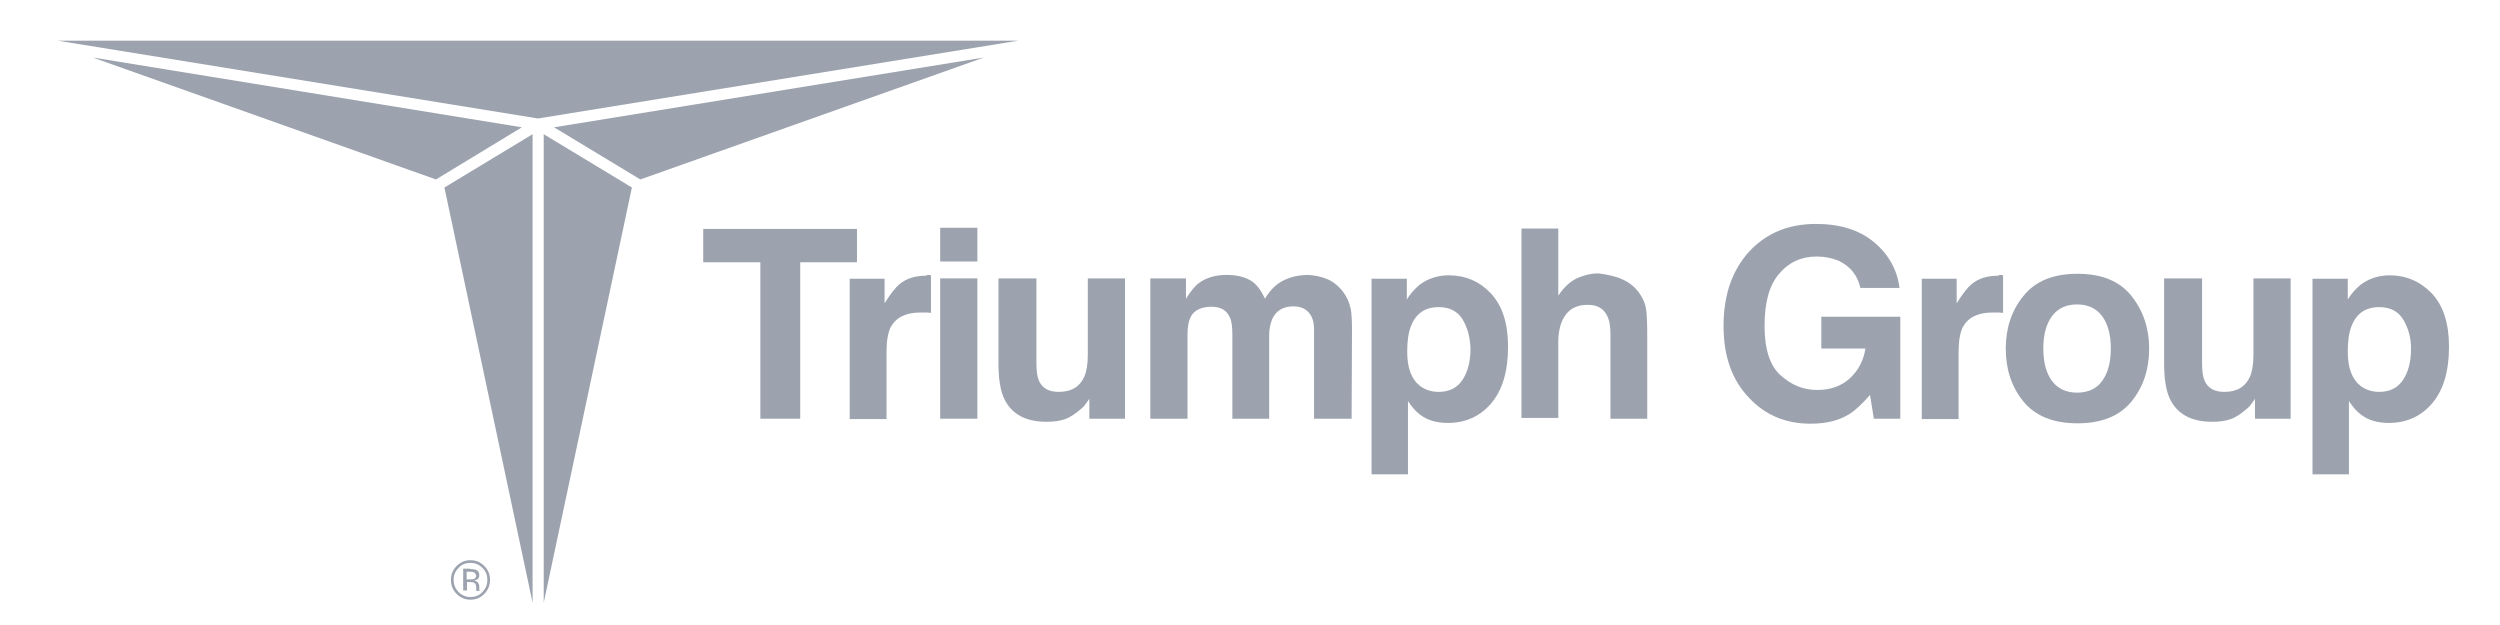 <?xml version="1.0" encoding="utf-8"?>
<!-- Generator: Adobe Illustrator 26.0.2, SVG Export Plug-In . SVG Version: 6.00 Build 0)  -->
<svg version="1.1" id="layer" xmlns="http://www.w3.org/2000/svg" xmlns:xlink="http://www.w3.org/1999/xlink" x="0px" y="0px"
	 viewBox="0 0 652 163" style="enable-background:new 0 0 652 163;" xml:space="preserve">
<style type="text/css">
	.st0{fill:#9CA3AF;}
</style>
<polygon class="st0" points="223.5,59.7 223.5,68.4 208.7,68.4 208.7,109.2 198.3,109.2 198.3,68.4 183.4,68.4 183.4,59.7 "/>
<g>
	<path class="st0" d="M242,71.7c0.1,0,0.4,0,0.8,0.1v9.8c-0.6-0.1-1.1-0.1-1.6-0.1s-0.9,0-1.1,0c-3.9,0-6.4,1.3-7.8,3.8
		c-0.7,1.4-1.1,3.6-1.1,6.5v17.5h-9.6V72.7h9.1v6.4c1.5-2.4,2.8-4.1,3.9-5c1.8-1.5,4.1-2.2,7-2.2C241.7,71.7,241.9,71.7,242,71.7"/>
	<path class="st0" d="M254.9,68.2h-9.7v-8.8h9.7V68.2z M245.2,72.6h9.7v36.6h-9.7V72.6z"/>
	<path class="st0" d="M270.3,72.6v22.1c0,2.1,0.2,3.6,0.7,4.7c0.9,1.9,2.6,2.8,5.1,2.8c3.3,0,5.5-1.3,6.7-4c0.6-1.4,0.9-3.3,0.9-5.7
		V72.6h9.7v36.6h-9.3V104c-0.1,0.1-0.3,0.5-0.7,1c-0.4,0.6-0.8,1.1-1.3,1.5c-1.5,1.3-2.9,2.3-4.3,2.8s-3,0.7-4.9,0.7
		c-5.4,0-9-2-10.9-5.8c-1.1-2.2-1.6-5.3-1.6-9.5V72.6H270.3z"/>
	<path class="st0" d="M345.9,72.7c1.6,0.6,3,1.7,4.3,3.3c1,1.3,1.7,2.8,2.1,4.7c0.2,1.2,0.3,3,0.3,5.4l-0.1,23.1h-9.8V85.9
		c0-1.4-0.2-2.5-0.7-3.4c-0.9-1.7-2.4-2.6-4.7-2.6c-2.6,0-4.5,1.1-5.5,3.3c-0.5,1.2-0.8,2.6-0.8,4.2v21.8h-9.6V87.4
		c0-2.2-0.2-3.8-0.7-4.7c-0.8-1.8-2.4-2.7-4.7-2.7c-2.7,0-4.6,0.9-5.5,2.7c-0.5,1-0.8,2.5-0.8,4.5v22H300V72.6h9.3v5.3
		c1.2-1.9,2.3-3.3,3.4-4.1c1.9-1.4,4.3-2.1,7.2-2.1c2.8,0,5.1,0.6,6.8,1.8c1.4,1.1,2.4,2.6,3.2,4.4c1.3-2.2,2.8-3.7,4.7-4.7
		c2-1,4.2-1.5,6.6-1.5C342.8,71.8,344.4,72.1,345.9,72.7"/>
	<path class="st0" d="M388.8,76.5c3,3.2,4.5,7.8,4.5,13.9c0,6.5-1.5,11.4-4.4,14.8s-6.7,5.1-11.3,5.1c-2.9,0-5.4-0.7-7.3-2.2
		c-1.1-0.8-2.1-2-3.1-3.5v19.1h-9.5v-51h9.2v5.4c1-1.6,2.1-2.8,3.3-3.8c2.1-1.6,4.7-2.5,7.6-2.5C382.2,71.8,385.9,73.4,388.8,76.5
		 M381.5,83.4c-1.3-2.2-3.4-3.3-6.3-3.3c-3.5,0-5.9,1.6-7.2,4.9c-0.7,1.7-1,4-1,6.7c0,4.3,1.1,7.2,3.4,9c1.4,1,3,1.5,4.8,1.5
		c2.7,0,4.8-1,6.2-3.1c1.4-2.1,2.1-4.8,2.1-8.2C383.4,88.1,382.8,85.6,381.5,83.4"/>
	<path class="st0" d="M423,72.8c1.8,0.8,3.4,2,4.5,3.6c1,1.4,1.6,2.8,1.8,4.2c0.2,1.4,0.3,3.8,0.3,7.1v21.5H420V86.9
		c0-2-0.3-3.6-1-4.8c-0.9-1.7-2.5-2.6-4.9-2.6c-2.5,0-4.4,0.8-5.7,2.5c-1.3,1.7-2,4.1-2,7.2V109h-9.6V59.6h9.6v17.5
		c1.4-2.1,3-3.6,4.8-4.5c1.8-0.8,3.7-1.3,5.7-1.3C419.1,71.6,421.2,72,423,72.8"/>
	<path class="st0" d="M485.2,75.1c-0.8-3.4-2.7-5.7-5.7-7.1c-1.7-0.7-3.6-1.1-5.7-1.1c-4,0-7.3,1.5-9.8,4.5c-2.6,3-3.8,7.5-3.8,13.6
		s1.4,10.4,4.2,12.9c2.8,2.5,5.9,3.8,9.5,3.8c3.5,0,6.3-1,8.5-3s3.6-4.6,4.1-7.8H475v-8.3h20.6v26.6h-6.9l-1-6.2c-2,2.3-3.8,4-5.4,5
		c-2.7,1.7-6.1,2.5-10.1,2.5c-6.6,0-11.9-2.3-16.1-6.8c-4.4-4.6-6.6-10.8-6.6-18.7c0-8,2.2-14.4,6.6-19.3c4.4-4.8,10.2-7.3,17.5-7.3
		c6.3,0,11.4,1.6,15.2,4.8c3.8,3.2,6,7.2,6.6,11.9H485.2z"/>
	<path class="st0" d="M521.6,71.7c0.1,0,0.4,0,0.8,0.1v9.8c-0.6-0.1-1.1-0.1-1.6-0.1s-0.9,0-1.1,0c-3.9,0-6.4,1.3-7.8,3.8
		c-0.7,1.4-1.1,3.6-1.1,6.5v17.5h-9.6V72.7h9.1v6.4c1.5-2.4,2.8-4.1,3.9-5c1.8-1.5,4.1-2.2,7-2.2C521.3,71.7,521.5,71.7,521.6,71.7"
		/>
	<path class="st0" d="M555.9,104.7c-3.1,3.8-7.8,5.7-14.1,5.7s-11-1.9-14.1-5.7c-3.1-3.8-4.6-8.4-4.6-13.8c0-5.3,1.5-9.9,4.6-13.7
		c3.1-3.9,7.8-5.8,14.1-5.8s11,1.9,14.1,5.8s4.6,8.5,4.6,13.7C560.5,96.3,559,100.9,555.9,104.7 M548.2,99.4c1.5-2,2.3-4.8,2.3-8.5
		s-0.8-6.5-2.3-8.5s-3.7-3-6.5-3s-5,1-6.5,3s-2.3,4.8-2.3,8.5s0.8,6.5,2.3,8.5s3.7,3,6.5,3S546.8,101.4,548.2,99.4"/>
	<path class="st0" d="M574.3,72.6v22.1c0,2.1,0.2,3.6,0.7,4.7c0.9,1.9,2.6,2.8,5.1,2.8c3.3,0,5.5-1.3,6.7-4c0.6-1.4,0.9-3.3,0.9-5.7
		V72.6h9.7v36.6h-9.3V104c-0.1,0.1-0.3,0.5-0.7,1c-0.4,0.6-0.8,1.1-1.3,1.5c-1.5,1.3-2.9,2.3-4.3,2.8c-1.4,0.5-3,0.7-4.9,0.7
		c-5.4,0-9-2-10.9-5.8c-1.1-2.2-1.6-5.3-1.6-9.5V72.6H574.3z"/>
	<path class="st0" d="M634.2,76.5c3,3.2,4.5,7.8,4.5,13.9c0,6.5-1.5,11.4-4.4,14.8s-6.7,5.1-11.3,5.1c-2.9,0-5.4-0.7-7.3-2.2
		c-1.1-0.8-2.1-2-3.1-3.5v19.1h-9.5v-51h9.2v5.4c1-1.6,2.1-2.8,3.3-3.8c2.1-1.6,4.7-2.5,7.6-2.5C627.5,71.8,631.2,73.4,634.2,76.5
		 M626.8,83.4c-1.3-2.2-3.4-3.3-6.3-3.3c-3.5,0-5.9,1.6-7.2,4.9c-0.7,1.7-1,4-1,6.7c0,4.3,1.1,7.2,3.4,9c1.4,1,3,1.5,4.8,1.5
		c2.7,0,4.8-1,6.2-3.1s2.1-4.8,2.1-8.2C628.8,88.1,628.1,85.6,626.8,83.4"/>
	<polygon class="st0" points="115.9,48.9 138.9,157.2 138.9,35 	"/>
	<polygon class="st0" points="265.6,10.6 15,10.6 140.3,30.9 	"/>
	<polygon class="st0" points="24.2,15 113.7,46.8 136.1,33.2 	"/>
	<polygon class="st0" points="144.5,33.2 167,46.8 256.6,15 	"/>
	<polygon class="st0" points="141.8,157.2 164.8,48.9 141.8,35 	"/>
	<path class="st0" d="M126.3,154.9c-1,1-2.2,1.5-3.6,1.5s-2.6-0.5-3.6-1.5s-1.5-2.2-1.5-3.7c0-1.4,0.5-2.6,1.5-3.6s2.2-1.5,3.6-1.5
		s2.6,0.5,3.6,1.5s1.5,2.2,1.5,3.6S127.3,153.9,126.3,154.9 M119.6,148.1c-0.9,0.9-1.3,1.9-1.3,3.1s0.4,2.3,1.3,3.2
		c0.9,0.9,1.9,1.3,3.1,1.3s2.3-0.4,3.1-1.3c0.9-0.9,1.3-1.9,1.3-3.2c0-1.2-0.4-2.3-1.3-3.1c-0.9-0.9-1.9-1.3-3.1-1.3
		C121.5,146.8,120.4,147.2,119.6,148.1 M122.6,148.4c0.7,0,1.2,0.1,1.5,0.2c0.6,0.2,0.9,0.7,0.9,1.4c0,0.5-0.2,0.9-0.5,1.1
		c-0.2,0.1-0.5,0.2-0.8,0.3c0.4,0.1,0.8,0.3,1,0.6c0.2,0.3,0.3,0.6,0.3,0.9v0.4c0,0.1,0,0.3,0,0.4c0,0.2,0,0.3,0.1,0.3v0.1h-0.9
		c0,0,0,0,0-0.1c0,0,0,0,0-0.1v-0.2v-0.4c0-0.7-0.2-1.1-0.5-1.3c-0.2-0.1-0.6-0.2-1.1-0.2h-0.8v2.2h-1v-5.7h1.8V148.4z M123.7,149.3
		c-0.3-0.1-0.7-0.2-1.2-0.2h-0.8v2h0.9c0.4,0,0.7,0,1-0.1c0.4-0.2,0.6-0.5,0.6-0.9C124,149.7,123.9,149.4,123.7,149.3"/>
</g>
</svg>
